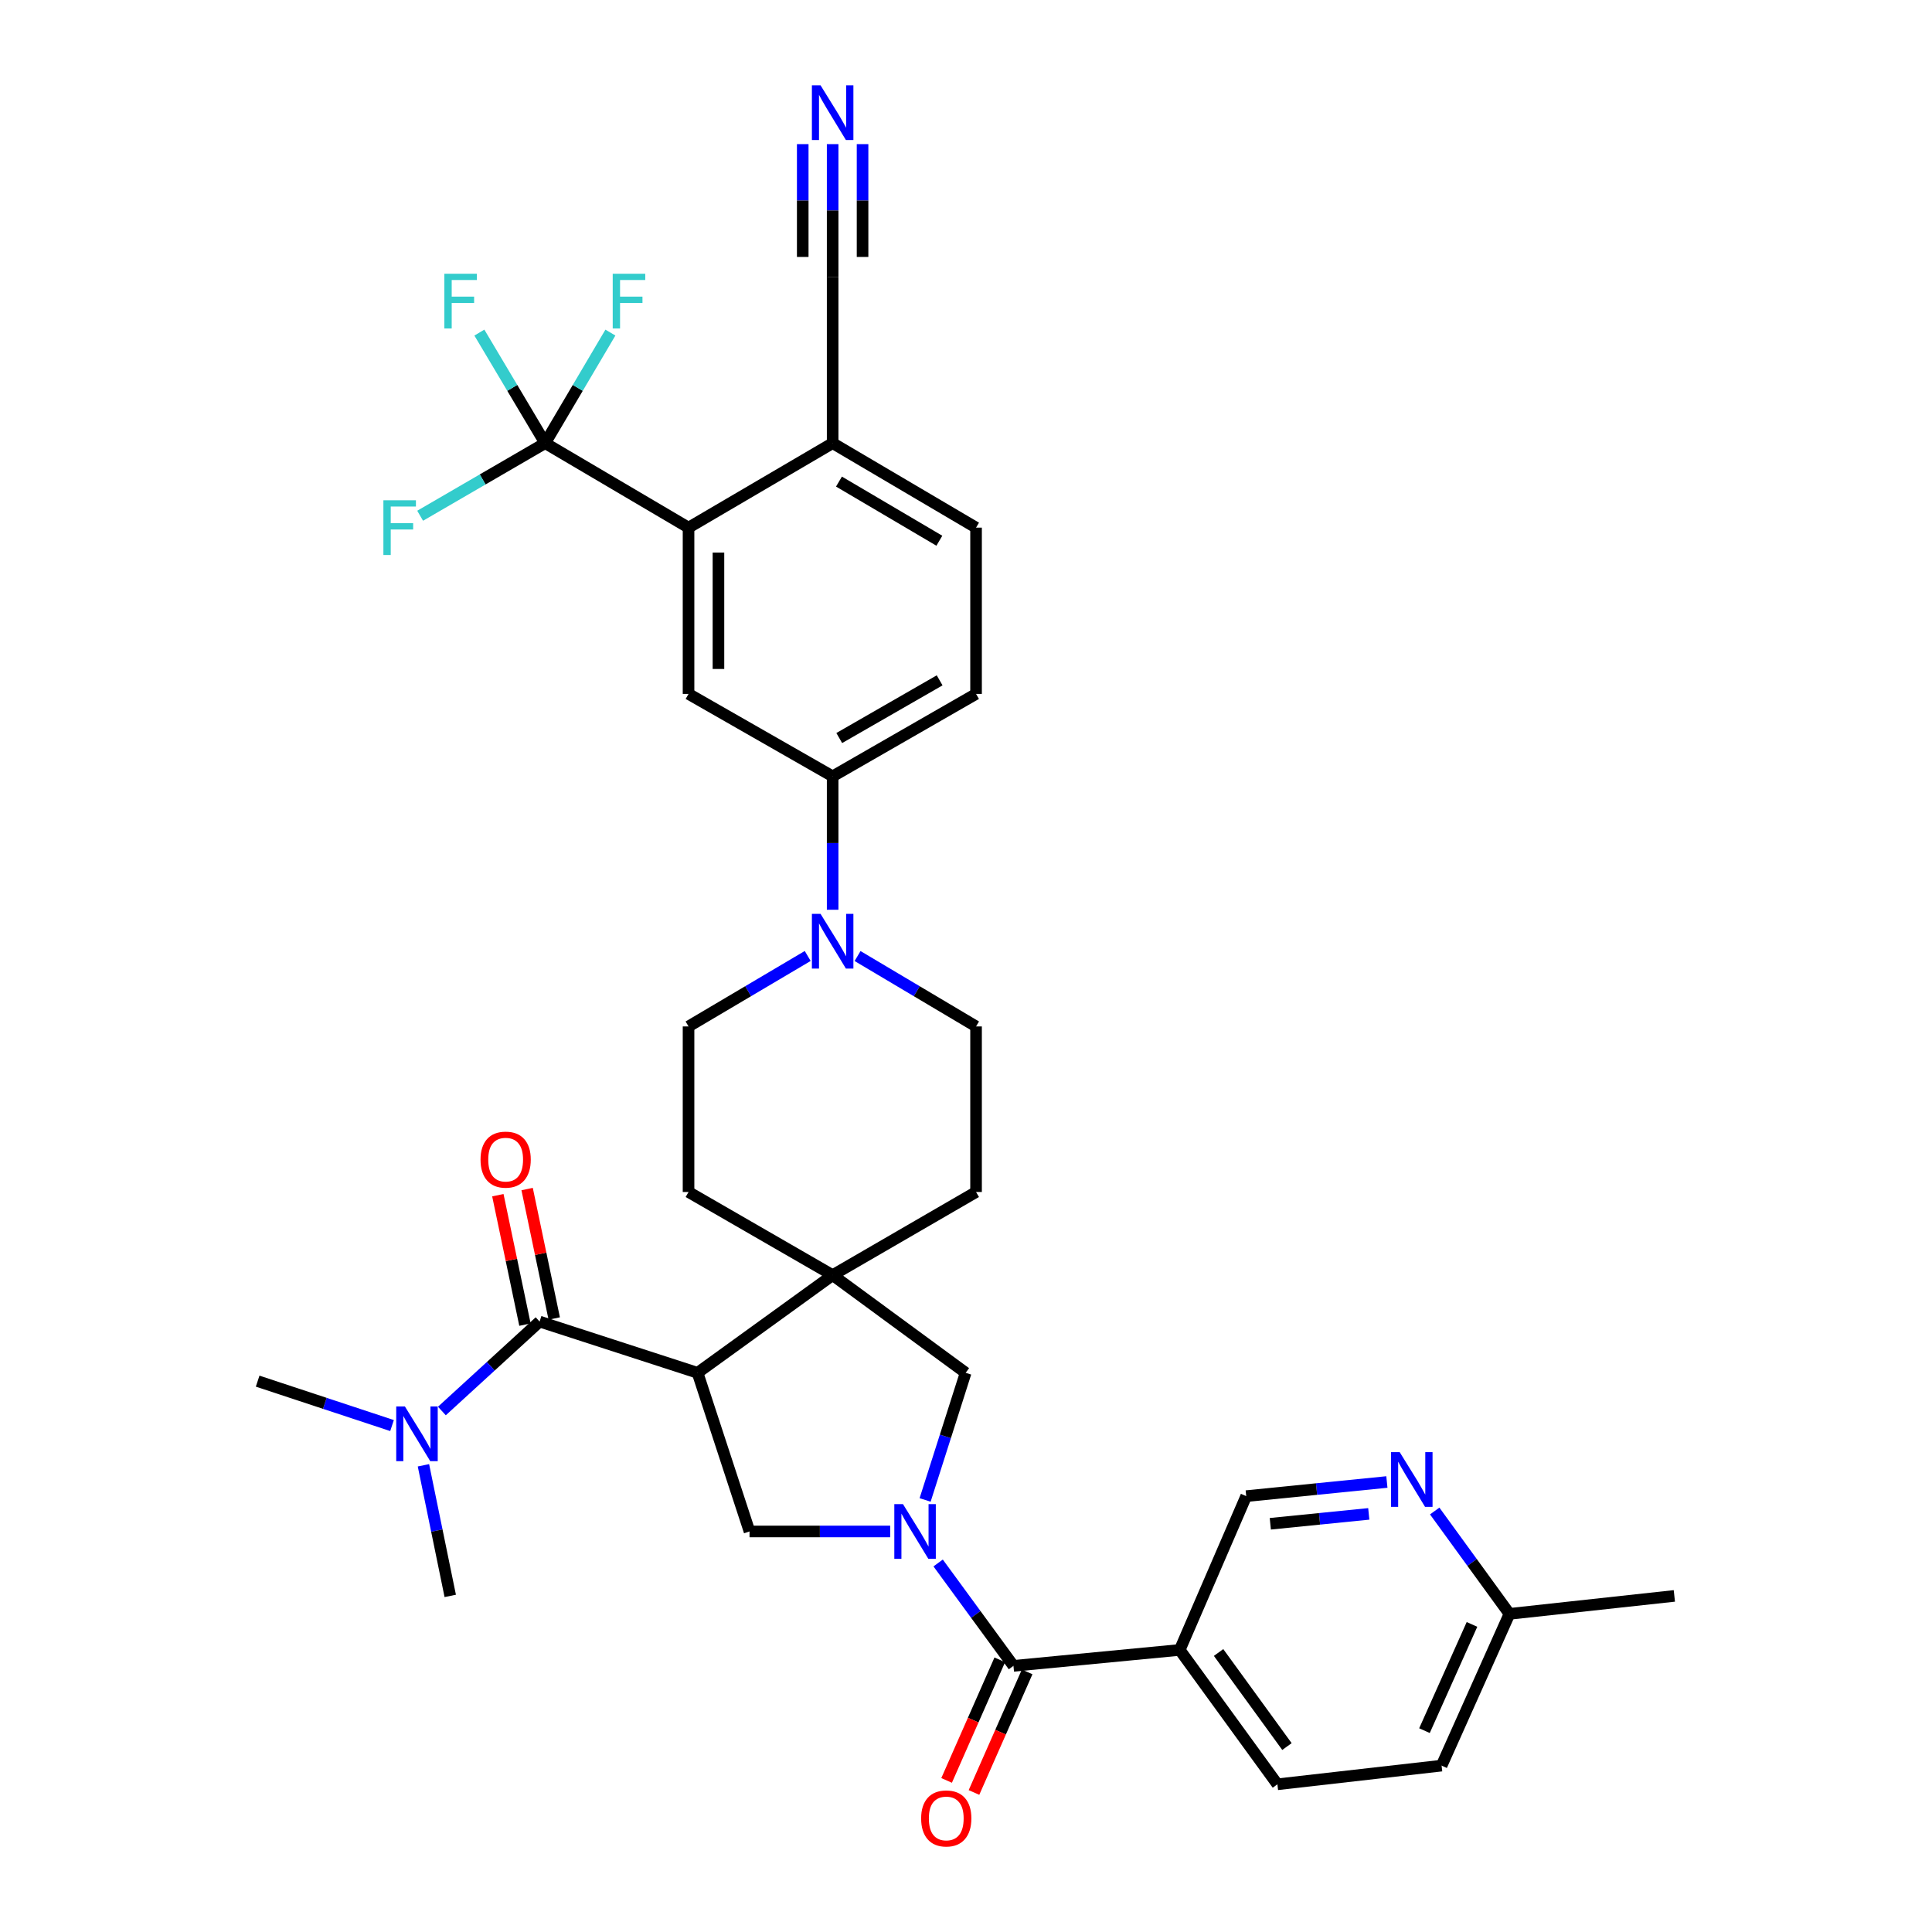 <?xml version='1.0' encoding='iso-8859-1'?>
<svg version='1.1' baseProfile='full'
              xmlns='http://www.w3.org/2000/svg'
                      xmlns:rdkit='http://www.rdkit.org/xml'
                      xmlns:xlink='http://www.w3.org/1999/xlink'
                  xml:space='preserve'
width='1000px' height='1000px' viewBox='0 0 1000 1000'>
<!-- END OF HEADER -->
<rect style='opacity:1.0;fill:#FFFFFF;stroke:none' width='1000' height='1000' x='0' y='0'> </rect>
<path class='bond-3' d='M 485.582,808.998 L 505.073,835.623' style='fill:none;fill-rule:evenodd;stroke:#0000FF;stroke-width:6px;stroke-linecap:butt;stroke-linejoin:miter;stroke-opacity:1' />
<path class='bond-3' d='M 505.073,835.623 L 524.565,862.248' style='fill:none;fill-rule:evenodd;stroke:#000000;stroke-width:6px;stroke-linecap:butt;stroke-linejoin:miter;stroke-opacity:1' />
<path class='bond-4' d='M 460.755,792.682 L 424.354,792.682' style='fill:none;fill-rule:evenodd;stroke:#0000FF;stroke-width:6px;stroke-linecap:butt;stroke-linejoin:miter;stroke-opacity:1' />
<path class='bond-4' d='M 424.354,792.682 L 387.953,792.682' style='fill:none;fill-rule:evenodd;stroke:#000000;stroke-width:6px;stroke-linecap:butt;stroke-linejoin:miter;stroke-opacity:1' />
<path class='bond-9' d='M 478.839,776.368 L 489.329,743.468' style='fill:none;fill-rule:evenodd;stroke:#0000FF;stroke-width:6px;stroke-linecap:butt;stroke-linejoin:miter;stroke-opacity:1' />
<path class='bond-9' d='M 489.329,743.468 L 499.819,710.567' style='fill:none;fill-rule:evenodd;stroke:#000000;stroke-width:6px;stroke-linecap:butt;stroke-linejoin:miter;stroke-opacity:1' />
<path class='bond-0' d='M 361.057,710.567 L 387.953,792.682' style='fill:none;fill-rule:evenodd;stroke:#000000;stroke-width:6px;stroke-linecap:butt;stroke-linejoin:miter;stroke-opacity:1' />
<path class='bond-2' d='M 361.057,710.567 L 279.295,684.041' style='fill:none;fill-rule:evenodd;stroke:#000000;stroke-width:6px;stroke-linecap:butt;stroke-linejoin:miter;stroke-opacity:1' />
<path class='bond-35' d='M 361.057,710.567 L 430.976,660.01' style='fill:none;fill-rule:evenodd;stroke:#000000;stroke-width:6px;stroke-linecap:butt;stroke-linejoin:miter;stroke-opacity:1' />
<path class='bond-1' d='M 430.976,660.01 L 499.819,710.567' style='fill:none;fill-rule:evenodd;stroke:#000000;stroke-width:6px;stroke-linecap:butt;stroke-linejoin:miter;stroke-opacity:1' />
<path class='bond-19' d='M 430.976,660.01 L 505.204,616.978' style='fill:none;fill-rule:evenodd;stroke:#000000;stroke-width:6px;stroke-linecap:butt;stroke-linejoin:miter;stroke-opacity:1' />
<path class='bond-20' d='M 430.976,660.01 L 356.387,616.978' style='fill:none;fill-rule:evenodd;stroke:#000000;stroke-width:6px;stroke-linecap:butt;stroke-linejoin:miter;stroke-opacity:1' />
<path class='bond-16' d='M 279.295,684.041 L 254.006,707.188' style='fill:none;fill-rule:evenodd;stroke:#000000;stroke-width:6px;stroke-linecap:butt;stroke-linejoin:miter;stroke-opacity:1' />
<path class='bond-16' d='M 254.006,707.188 L 228.718,730.334' style='fill:none;fill-rule:evenodd;stroke:#0000FF;stroke-width:6px;stroke-linecap:butt;stroke-linejoin:miter;stroke-opacity:1' />
<path class='bond-18' d='M 286.871,682.455 L 279.855,648.954' style='fill:none;fill-rule:evenodd;stroke:#000000;stroke-width:6px;stroke-linecap:butt;stroke-linejoin:miter;stroke-opacity:1' />
<path class='bond-18' d='M 279.855,648.954 L 272.839,615.454' style='fill:none;fill-rule:evenodd;stroke:#FF0000;stroke-width:6px;stroke-linecap:butt;stroke-linejoin:miter;stroke-opacity:1' />
<path class='bond-18' d='M 271.718,685.628 L 264.702,652.128' style='fill:none;fill-rule:evenodd;stroke:#000000;stroke-width:6px;stroke-linecap:butt;stroke-linejoin:miter;stroke-opacity:1' />
<path class='bond-18' d='M 264.702,652.128 L 257.686,618.627' style='fill:none;fill-rule:evenodd;stroke:#FF0000;stroke-width:6px;stroke-linecap:butt;stroke-linejoin:miter;stroke-opacity:1' />
<path class='bond-8' d='M 524.565,862.248 L 610.628,854' style='fill:none;fill-rule:evenodd;stroke:#000000;stroke-width:6px;stroke-linecap:butt;stroke-linejoin:miter;stroke-opacity:1' />
<path class='bond-21' d='M 517.482,859.125 L 503.722,890.333' style='fill:none;fill-rule:evenodd;stroke:#000000;stroke-width:6px;stroke-linecap:butt;stroke-linejoin:miter;stroke-opacity:1' />
<path class='bond-21' d='M 503.722,890.333 L 489.963,921.54' style='fill:none;fill-rule:evenodd;stroke:#FF0000;stroke-width:6px;stroke-linecap:butt;stroke-linejoin:miter;stroke-opacity:1' />
<path class='bond-21' d='M 531.648,865.371 L 517.889,896.579' style='fill:none;fill-rule:evenodd;stroke:#000000;stroke-width:6px;stroke-linecap:butt;stroke-linejoin:miter;stroke-opacity:1' />
<path class='bond-21' d='M 517.889,896.579 L 504.129,927.786' style='fill:none;fill-rule:evenodd;stroke:#FF0000;stroke-width:6px;stroke-linecap:butt;stroke-linejoin:miter;stroke-opacity:1' />
<path class='bond-5' d='M 282.167,229.368 L 356.387,273.105' style='fill:none;fill-rule:evenodd;stroke:#000000;stroke-width:6px;stroke-linecap:butt;stroke-linejoin:miter;stroke-opacity:1' />
<path class='bond-27' d='M 282.167,229.368 L 249.814,248.159' style='fill:none;fill-rule:evenodd;stroke:#000000;stroke-width:6px;stroke-linecap:butt;stroke-linejoin:miter;stroke-opacity:1' />
<path class='bond-27' d='M 249.814,248.159 L 217.462,266.95' style='fill:none;fill-rule:evenodd;stroke:#33CCCC;stroke-width:6px;stroke-linecap:butt;stroke-linejoin:miter;stroke-opacity:1' />
<path class='bond-28' d='M 282.167,229.368 L 265.144,200.76' style='fill:none;fill-rule:evenodd;stroke:#000000;stroke-width:6px;stroke-linecap:butt;stroke-linejoin:miter;stroke-opacity:1' />
<path class='bond-28' d='M 265.144,200.76 L 248.121,172.152' style='fill:none;fill-rule:evenodd;stroke:#33CCCC;stroke-width:6px;stroke-linecap:butt;stroke-linejoin:miter;stroke-opacity:1' />
<path class='bond-29' d='M 282.167,229.368 L 299.055,200.758' style='fill:none;fill-rule:evenodd;stroke:#000000;stroke-width:6px;stroke-linecap:butt;stroke-linejoin:miter;stroke-opacity:1' />
<path class='bond-29' d='M 299.055,200.758 L 315.942,172.148' style='fill:none;fill-rule:evenodd;stroke:#33CCCC;stroke-width:6px;stroke-linecap:butt;stroke-linejoin:miter;stroke-opacity:1' />
<path class='bond-6' d='M 356.387,273.105 L 356.387,359.168' style='fill:none;fill-rule:evenodd;stroke:#000000;stroke-width:6px;stroke-linecap:butt;stroke-linejoin:miter;stroke-opacity:1' />
<path class='bond-6' d='M 371.869,286.014 L 371.869,346.258' style='fill:none;fill-rule:evenodd;stroke:#000000;stroke-width:6px;stroke-linecap:butt;stroke-linejoin:miter;stroke-opacity:1' />
<path class='bond-38' d='M 356.387,273.105 L 430.976,229.368' style='fill:none;fill-rule:evenodd;stroke:#000000;stroke-width:6px;stroke-linecap:butt;stroke-linejoin:miter;stroke-opacity:1' />
<path class='bond-7' d='M 418.069,494.81 L 387.228,513.048' style='fill:none;fill-rule:evenodd;stroke:#0000FF;stroke-width:6px;stroke-linecap:butt;stroke-linejoin:miter;stroke-opacity:1' />
<path class='bond-7' d='M 387.228,513.048 L 356.387,531.285' style='fill:none;fill-rule:evenodd;stroke:#000000;stroke-width:6px;stroke-linecap:butt;stroke-linejoin:miter;stroke-opacity:1' />
<path class='bond-11' d='M 430.976,470.885 L 430.976,436.357' style='fill:none;fill-rule:evenodd;stroke:#0000FF;stroke-width:6px;stroke-linecap:butt;stroke-linejoin:miter;stroke-opacity:1' />
<path class='bond-11' d='M 430.976,436.357 L 430.976,401.829' style='fill:none;fill-rule:evenodd;stroke:#000000;stroke-width:6px;stroke-linecap:butt;stroke-linejoin:miter;stroke-opacity:1' />
<path class='bond-36' d='M 443.874,494.843 L 474.539,513.064' style='fill:none;fill-rule:evenodd;stroke:#0000FF;stroke-width:6px;stroke-linecap:butt;stroke-linejoin:miter;stroke-opacity:1' />
<path class='bond-36' d='M 474.539,513.064 L 505.204,531.285' style='fill:none;fill-rule:evenodd;stroke:#000000;stroke-width:6px;stroke-linecap:butt;stroke-linejoin:miter;stroke-opacity:1' />
<path class='bond-17' d='M 610.628,854 L 645.041,774.396' style='fill:none;fill-rule:evenodd;stroke:#000000;stroke-width:6px;stroke-linecap:butt;stroke-linejoin:miter;stroke-opacity:1' />
<path class='bond-24' d='M 610.628,854 L 661.185,923.549' style='fill:none;fill-rule:evenodd;stroke:#000000;stroke-width:6px;stroke-linecap:butt;stroke-linejoin:miter;stroke-opacity:1' />
<path class='bond-24' d='M 630.734,855.329 L 666.125,904.013' style='fill:none;fill-rule:evenodd;stroke:#000000;stroke-width:6px;stroke-linecap:butt;stroke-linejoin:miter;stroke-opacity:1' />
<path class='bond-10' d='M 356.387,359.168 L 430.976,401.829' style='fill:none;fill-rule:evenodd;stroke:#000000;stroke-width:6px;stroke-linecap:butt;stroke-linejoin:miter;stroke-opacity:1' />
<path class='bond-25' d='M 430.976,401.829 L 505.204,359.168' style='fill:none;fill-rule:evenodd;stroke:#000000;stroke-width:6px;stroke-linecap:butt;stroke-linejoin:miter;stroke-opacity:1' />
<path class='bond-25' d='M 434.395,382.007 L 486.355,352.144' style='fill:none;fill-rule:evenodd;stroke:#000000;stroke-width:6px;stroke-linecap:butt;stroke-linejoin:miter;stroke-opacity:1' />
<path class='bond-12' d='M 430.976,74.602 L 430.976,108.953' style='fill:none;fill-rule:evenodd;stroke:#0000FF;stroke-width:6px;stroke-linecap:butt;stroke-linejoin:miter;stroke-opacity:1' />
<path class='bond-12' d='M 430.976,108.953 L 430.976,143.305' style='fill:none;fill-rule:evenodd;stroke:#000000;stroke-width:6px;stroke-linecap:butt;stroke-linejoin:miter;stroke-opacity:1' />
<path class='bond-12' d='M 415.494,74.602 L 415.494,103.8' style='fill:none;fill-rule:evenodd;stroke:#0000FF;stroke-width:6px;stroke-linecap:butt;stroke-linejoin:miter;stroke-opacity:1' />
<path class='bond-12' d='M 415.494,103.8 L 415.494,132.999' style='fill:none;fill-rule:evenodd;stroke:#000000;stroke-width:6px;stroke-linecap:butt;stroke-linejoin:miter;stroke-opacity:1' />
<path class='bond-12' d='M 446.458,74.602 L 446.458,103.8' style='fill:none;fill-rule:evenodd;stroke:#0000FF;stroke-width:6px;stroke-linecap:butt;stroke-linejoin:miter;stroke-opacity:1' />
<path class='bond-12' d='M 446.458,103.8 L 446.458,132.999' style='fill:none;fill-rule:evenodd;stroke:#000000;stroke-width:6px;stroke-linecap:butt;stroke-linejoin:miter;stroke-opacity:1' />
<path class='bond-13' d='M 717.85,767.082 L 681.445,770.739' style='fill:none;fill-rule:evenodd;stroke:#0000FF;stroke-width:6px;stroke-linecap:butt;stroke-linejoin:miter;stroke-opacity:1' />
<path class='bond-13' d='M 681.445,770.739 L 645.041,774.396' style='fill:none;fill-rule:evenodd;stroke:#000000;stroke-width:6px;stroke-linecap:butt;stroke-linejoin:miter;stroke-opacity:1' />
<path class='bond-13' d='M 708.476,783.584 L 682.993,786.144' style='fill:none;fill-rule:evenodd;stroke:#0000FF;stroke-width:6px;stroke-linecap:butt;stroke-linejoin:miter;stroke-opacity:1' />
<path class='bond-13' d='M 682.993,786.144 L 657.51,788.704' style='fill:none;fill-rule:evenodd;stroke:#000000;stroke-width:6px;stroke-linecap:butt;stroke-linejoin:miter;stroke-opacity:1' />
<path class='bond-37' d='M 742.599,782.096 L 761.95,808.716' style='fill:none;fill-rule:evenodd;stroke:#0000FF;stroke-width:6px;stroke-linecap:butt;stroke-linejoin:miter;stroke-opacity:1' />
<path class='bond-37' d='M 761.95,808.716 L 781.3,835.336' style='fill:none;fill-rule:evenodd;stroke:#000000;stroke-width:6px;stroke-linecap:butt;stroke-linejoin:miter;stroke-opacity:1' />
<path class='bond-14' d='M 430.976,143.305 L 430.976,229.368' style='fill:none;fill-rule:evenodd;stroke:#000000;stroke-width:6px;stroke-linecap:butt;stroke-linejoin:miter;stroke-opacity:1' />
<path class='bond-15' d='M 430.976,229.368 L 505.204,273.105' style='fill:none;fill-rule:evenodd;stroke:#000000;stroke-width:6px;stroke-linecap:butt;stroke-linejoin:miter;stroke-opacity:1' />
<path class='bond-15' d='M 434.25,249.267 L 486.21,279.883' style='fill:none;fill-rule:evenodd;stroke:#000000;stroke-width:6px;stroke-linecap:butt;stroke-linejoin:miter;stroke-opacity:1' />
<path class='bond-32' d='M 219.172,758.435 L 226.109,792.236' style='fill:none;fill-rule:evenodd;stroke:#0000FF;stroke-width:6px;stroke-linecap:butt;stroke-linejoin:miter;stroke-opacity:1' />
<path class='bond-32' d='M 226.109,792.236 L 233.046,826.038' style='fill:none;fill-rule:evenodd;stroke:#000000;stroke-width:6px;stroke-linecap:butt;stroke-linejoin:miter;stroke-opacity:1' />
<path class='bond-33' d='M 202.915,737.866 L 168.137,726.371' style='fill:none;fill-rule:evenodd;stroke:#0000FF;stroke-width:6px;stroke-linecap:butt;stroke-linejoin:miter;stroke-opacity:1' />
<path class='bond-33' d='M 168.137,726.371 L 133.359,714.876' style='fill:none;fill-rule:evenodd;stroke:#000000;stroke-width:6px;stroke-linecap:butt;stroke-linejoin:miter;stroke-opacity:1' />
<path class='bond-22' d='M 505.204,616.978 L 505.204,531.285' style='fill:none;fill-rule:evenodd;stroke:#000000;stroke-width:6px;stroke-linecap:butt;stroke-linejoin:miter;stroke-opacity:1' />
<path class='bond-23' d='M 356.387,616.978 L 356.387,531.285' style='fill:none;fill-rule:evenodd;stroke:#000000;stroke-width:6px;stroke-linecap:butt;stroke-linejoin:miter;stroke-opacity:1' />
<path class='bond-31' d='M 661.185,923.549 L 746.165,913.881' style='fill:none;fill-rule:evenodd;stroke:#000000;stroke-width:6px;stroke-linecap:butt;stroke-linejoin:miter;stroke-opacity:1' />
<path class='bond-26' d='M 505.204,359.168 L 505.204,273.105' style='fill:none;fill-rule:evenodd;stroke:#000000;stroke-width:6px;stroke-linecap:butt;stroke-linejoin:miter;stroke-opacity:1' />
<path class='bond-30' d='M 781.3,835.336 L 746.165,913.881' style='fill:none;fill-rule:evenodd;stroke:#000000;stroke-width:6px;stroke-linecap:butt;stroke-linejoin:miter;stroke-opacity:1' />
<path class='bond-30' d='M 761.898,840.795 L 737.303,895.777' style='fill:none;fill-rule:evenodd;stroke:#000000;stroke-width:6px;stroke-linecap:butt;stroke-linejoin:miter;stroke-opacity:1' />
<path class='bond-34' d='M 781.3,835.336 L 866.641,826.038' style='fill:none;fill-rule:evenodd;stroke:#000000;stroke-width:6px;stroke-linecap:butt;stroke-linejoin:miter;stroke-opacity:1' />
<path  class='atom-0' d='M 467.377 778.522
L 476.657 793.522
Q 477.577 795.002, 479.057 797.682
Q 480.537 800.362, 480.617 800.522
L 480.617 778.522
L 484.377 778.522
L 484.377 806.842
L 480.497 806.842
L 470.537 790.442
Q 469.377 788.522, 468.137 786.322
Q 466.937 784.122, 466.577 783.442
L 466.577 806.842
L 462.897 806.842
L 462.897 778.522
L 467.377 778.522
' fill='#0000FF'/>
<path  class='atom-8' d='M 424.716 473.018
L 433.996 488.018
Q 434.916 489.498, 436.396 492.178
Q 437.876 494.858, 437.956 495.018
L 437.956 473.018
L 441.716 473.018
L 441.716 501.338
L 437.836 501.338
L 427.876 484.938
Q 426.716 483.018, 425.476 480.818
Q 424.276 478.618, 423.916 477.938
L 423.916 501.338
L 420.236 501.338
L 420.236 473.018
L 424.716 473.018
' fill='#0000FF'/>
<path  class='atom-13' d='M 424.716 44.157
L 433.996 59.157
Q 434.916 60.637, 436.396 63.317
Q 437.876 65.997, 437.956 66.157
L 437.956 44.157
L 441.716 44.157
L 441.716 72.477
L 437.836 72.477
L 427.876 56.077
Q 426.716 54.157, 425.476 51.957
Q 424.276 49.757, 423.916 49.077
L 423.916 72.477
L 420.236 72.477
L 420.236 44.157
L 424.716 44.157
' fill='#0000FF'/>
<path  class='atom-14' d='M 724.483 751.627
L 733.763 766.627
Q 734.683 768.107, 736.163 770.787
Q 737.643 773.467, 737.723 773.627
L 737.723 751.627
L 741.483 751.627
L 741.483 779.947
L 737.603 779.947
L 727.643 763.547
Q 726.483 761.627, 725.243 759.427
Q 724.043 757.227, 723.683 756.547
L 723.683 779.947
L 720.003 779.947
L 720.003 751.627
L 724.483 751.627
' fill='#0000FF'/>
<path  class='atom-17' d='M 209.567 727.974
L 218.847 742.974
Q 219.767 744.454, 221.247 747.134
Q 222.727 749.814, 222.807 749.974
L 222.807 727.974
L 226.567 727.974
L 226.567 756.294
L 222.687 756.294
L 212.727 739.894
Q 211.567 737.974, 210.327 735.774
Q 209.127 733.574, 208.767 732.894
L 208.767 756.294
L 205.087 756.294
L 205.087 727.974
L 209.567 727.974
' fill='#0000FF'/>
<path  class='atom-19' d='M 248.723 600.217
Q 248.723 593.417, 252.083 589.617
Q 255.443 585.817, 261.723 585.817
Q 268.003 585.817, 271.363 589.617
Q 274.723 593.417, 274.723 600.217
Q 274.723 607.097, 271.323 611.017
Q 267.923 614.897, 261.723 614.897
Q 255.483 614.897, 252.083 611.017
Q 248.723 607.137, 248.723 600.217
M 261.723 611.697
Q 266.043 611.697, 268.363 608.817
Q 270.723 605.897, 270.723 600.217
Q 270.723 594.657, 268.363 591.857
Q 266.043 589.017, 261.723 589.017
Q 257.403 589.017, 255.043 591.817
Q 252.723 594.617, 252.723 600.217
Q 252.723 605.937, 255.043 608.817
Q 257.403 611.697, 261.723 611.697
' fill='#FF0000'/>
<path  class='atom-22' d='M 476.782 941.218
Q 476.782 934.418, 480.142 930.618
Q 483.502 926.818, 489.782 926.818
Q 496.062 926.818, 499.422 930.618
Q 502.782 934.418, 502.782 941.218
Q 502.782 948.098, 499.382 952.018
Q 495.982 955.898, 489.782 955.898
Q 483.542 955.898, 480.142 952.018
Q 476.782 948.138, 476.782 941.218
M 489.782 952.698
Q 494.102 952.698, 496.422 949.818
Q 498.782 946.898, 498.782 941.218
Q 498.782 935.658, 496.422 932.858
Q 494.102 930.018, 489.782 930.018
Q 485.462 930.018, 483.102 932.818
Q 480.782 935.618, 480.782 941.218
Q 480.782 946.938, 483.102 949.818
Q 485.462 952.698, 489.782 952.698
' fill='#FF0000'/>
<path  class='atom-28' d='M 198.444 258.945
L 215.284 258.945
L 215.284 262.185
L 202.244 262.185
L 202.244 270.785
L 213.844 270.785
L 213.844 274.065
L 202.244 274.065
L 202.244 287.265
L 198.444 287.265
L 198.444 258.945
' fill='#33CCCC'/>
<path  class='atom-29' d='M 230.002 141.694
L 246.842 141.694
L 246.842 144.934
L 233.802 144.934
L 233.802 153.534
L 245.402 153.534
L 245.402 156.814
L 233.802 156.814
L 233.802 170.014
L 230.002 170.014
L 230.002 141.694
' fill='#33CCCC'/>
<path  class='atom-30' d='M 317.14 141.694
L 333.98 141.694
L 333.98 144.934
L 320.94 144.934
L 320.94 153.534
L 332.54 153.534
L 332.54 156.814
L 320.94 156.814
L 320.94 170.014
L 317.14 170.014
L 317.14 141.694
' fill='#33CCCC'/>
</svg>
